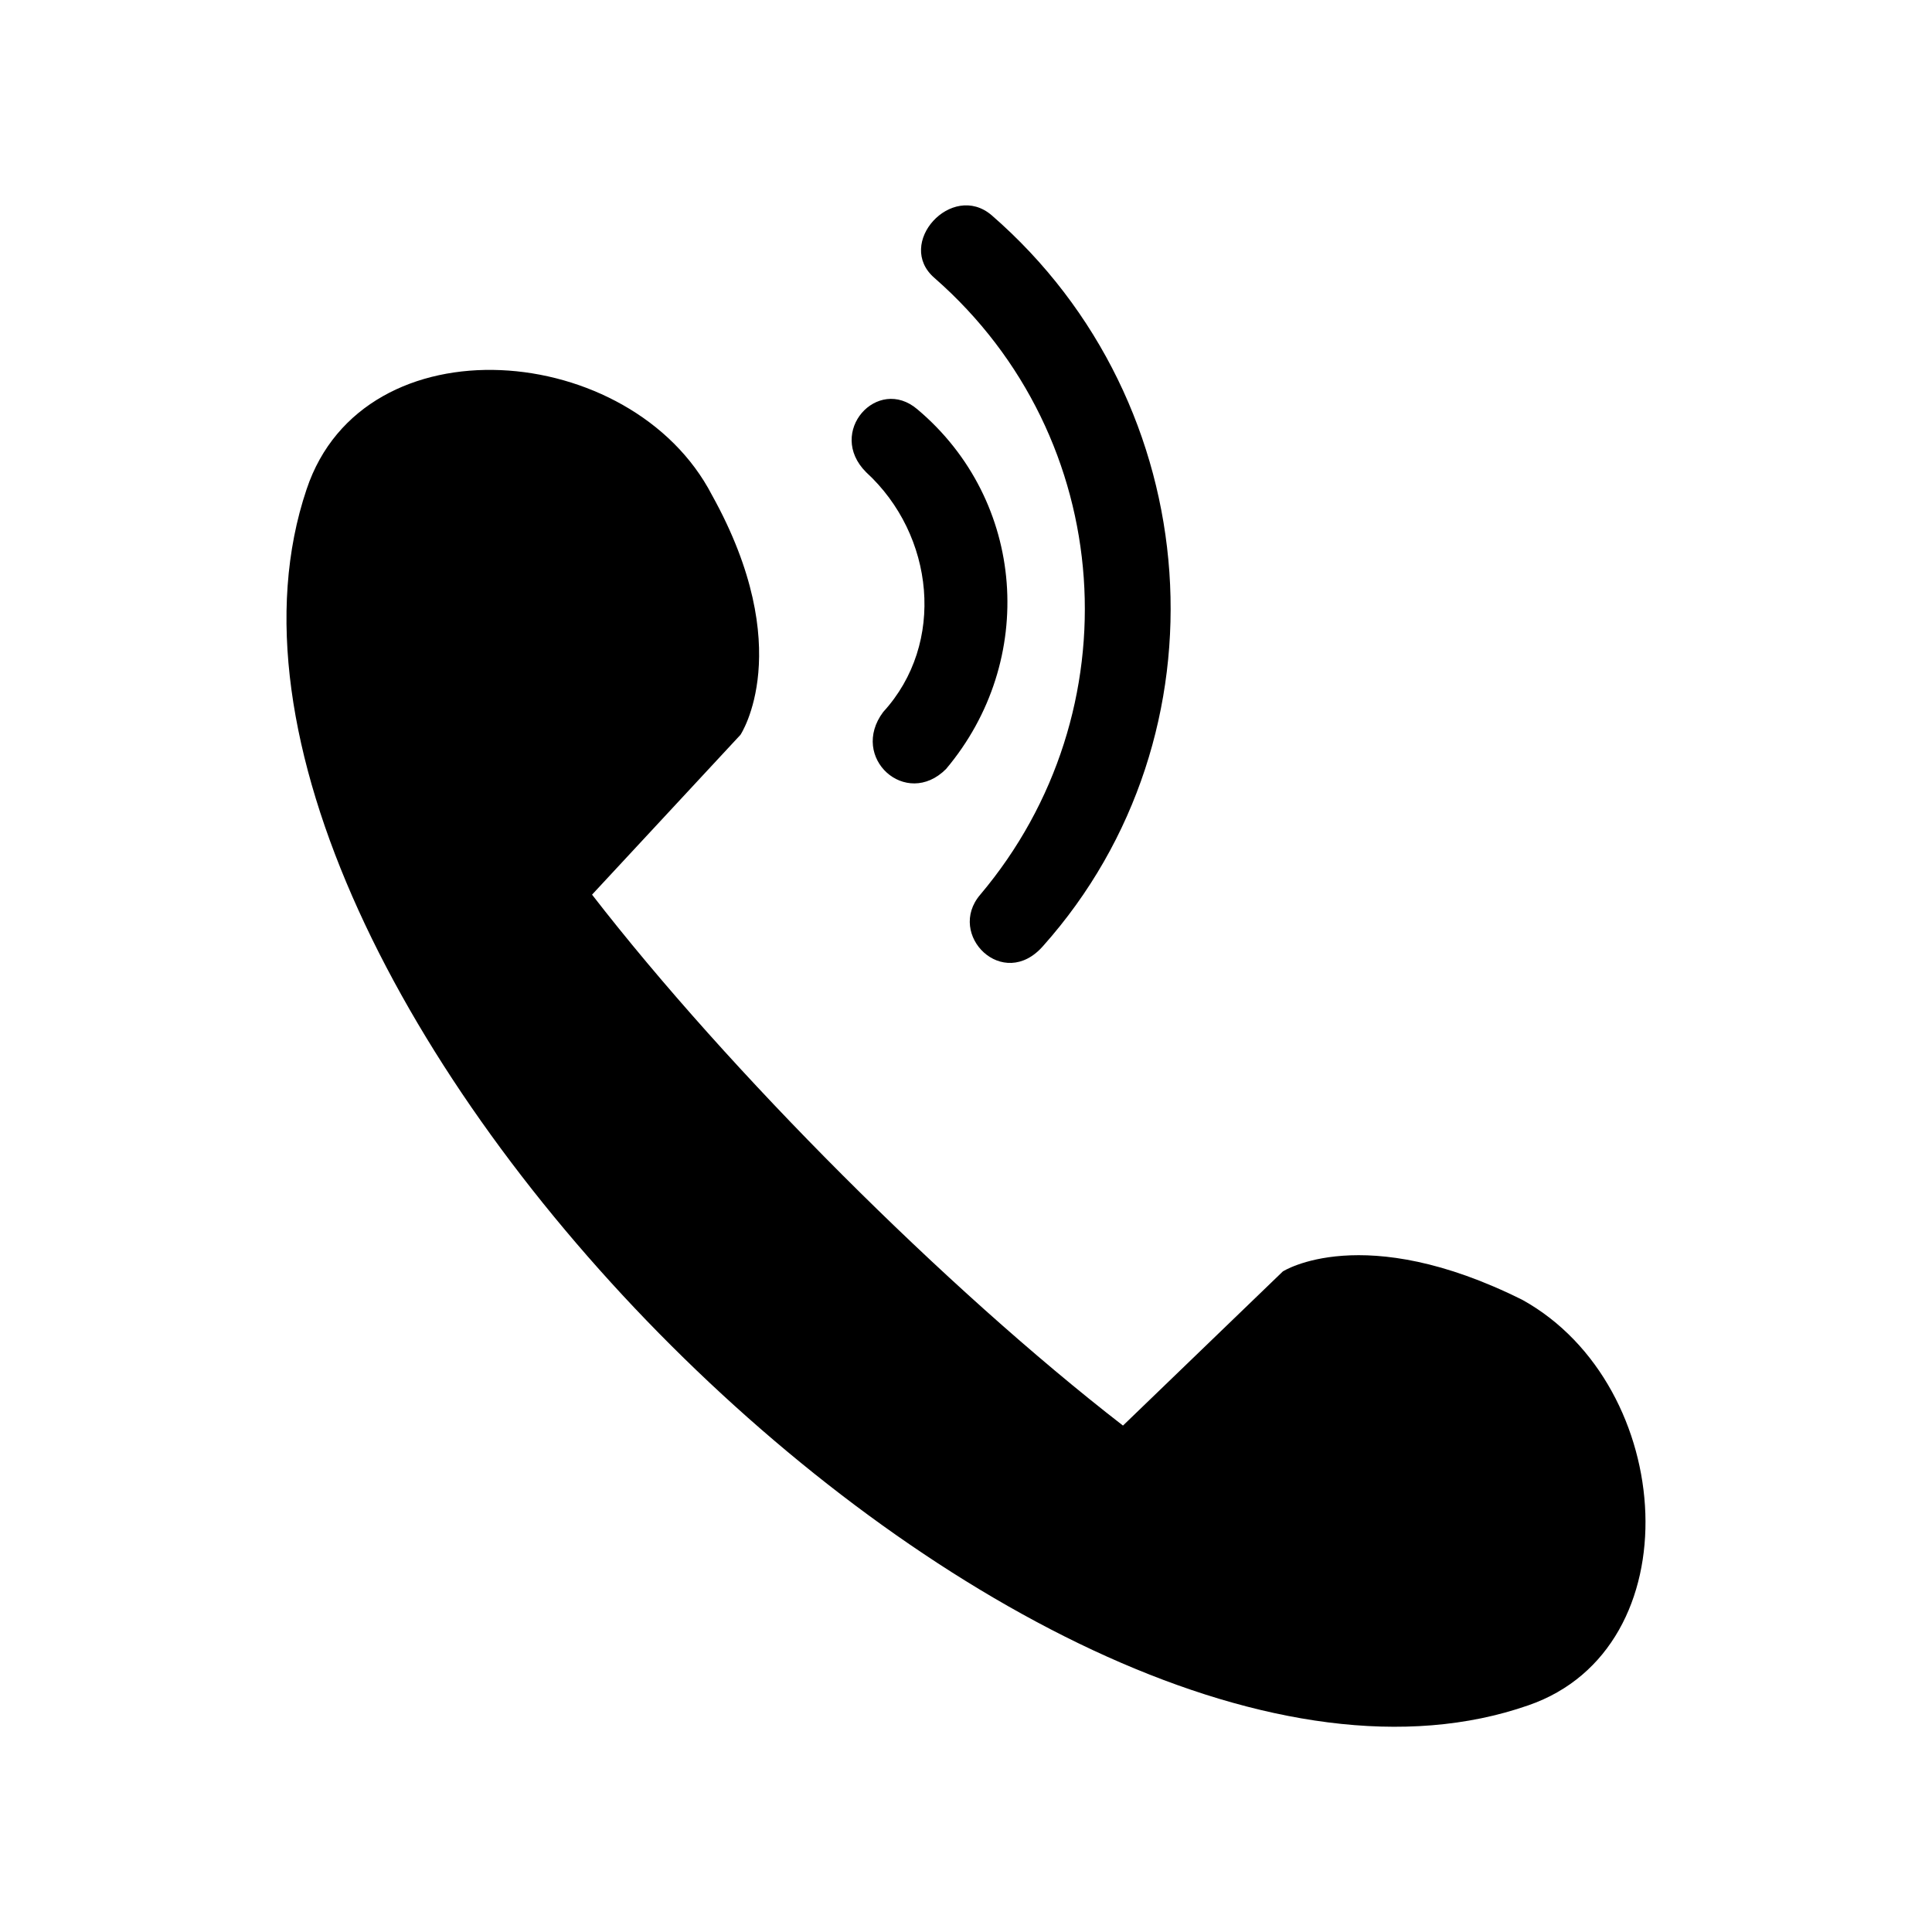 <?xml version="1.0" encoding="UTF-8"?>
<!-- The Best Svg Icon site in the world: iconSvg.co, Visit us! https://iconsvg.co -->
<svg fill="#000000" width="800px" height="800px" version="1.1" viewBox="144 144 512 512" xmlns="http://www.w3.org/2000/svg">
 <path d="m300.9 381.09 39.336-42.363s15.129-22.695-7.566-63.543c-21.18-40.848-92.289-46.902-107.42-1.512-43.875 130.11 193.66 367.64 323.77 322.26 43.875-15.129 39.336-84.727-1.512-107.42-42.363-21.18-63.543-7.566-63.543-7.566l-42.363 40.848c-46.902-36.312-104.39-93.801-140.7-140.7zm90.777-163.4c-10.59-9.078 4.539-25.719 15.129-16.641 57.492 49.926 63.543 137.68 13.617 193.66-10.59 12.105-25.719-3.027-16.641-13.617 40.848-48.414 36.312-121.04-12.105-163.4zm-18.156 51.441c-10.59-10.59 3.027-25.719 13.617-16.641 28.746 24.207 31.773 66.57 7.566 95.316-10.59 10.59-25.719-3.027-16.641-15.129 16.641-18.156 13.617-46.902-4.539-63.543z" fill-rule="evenodd"/>
</svg>